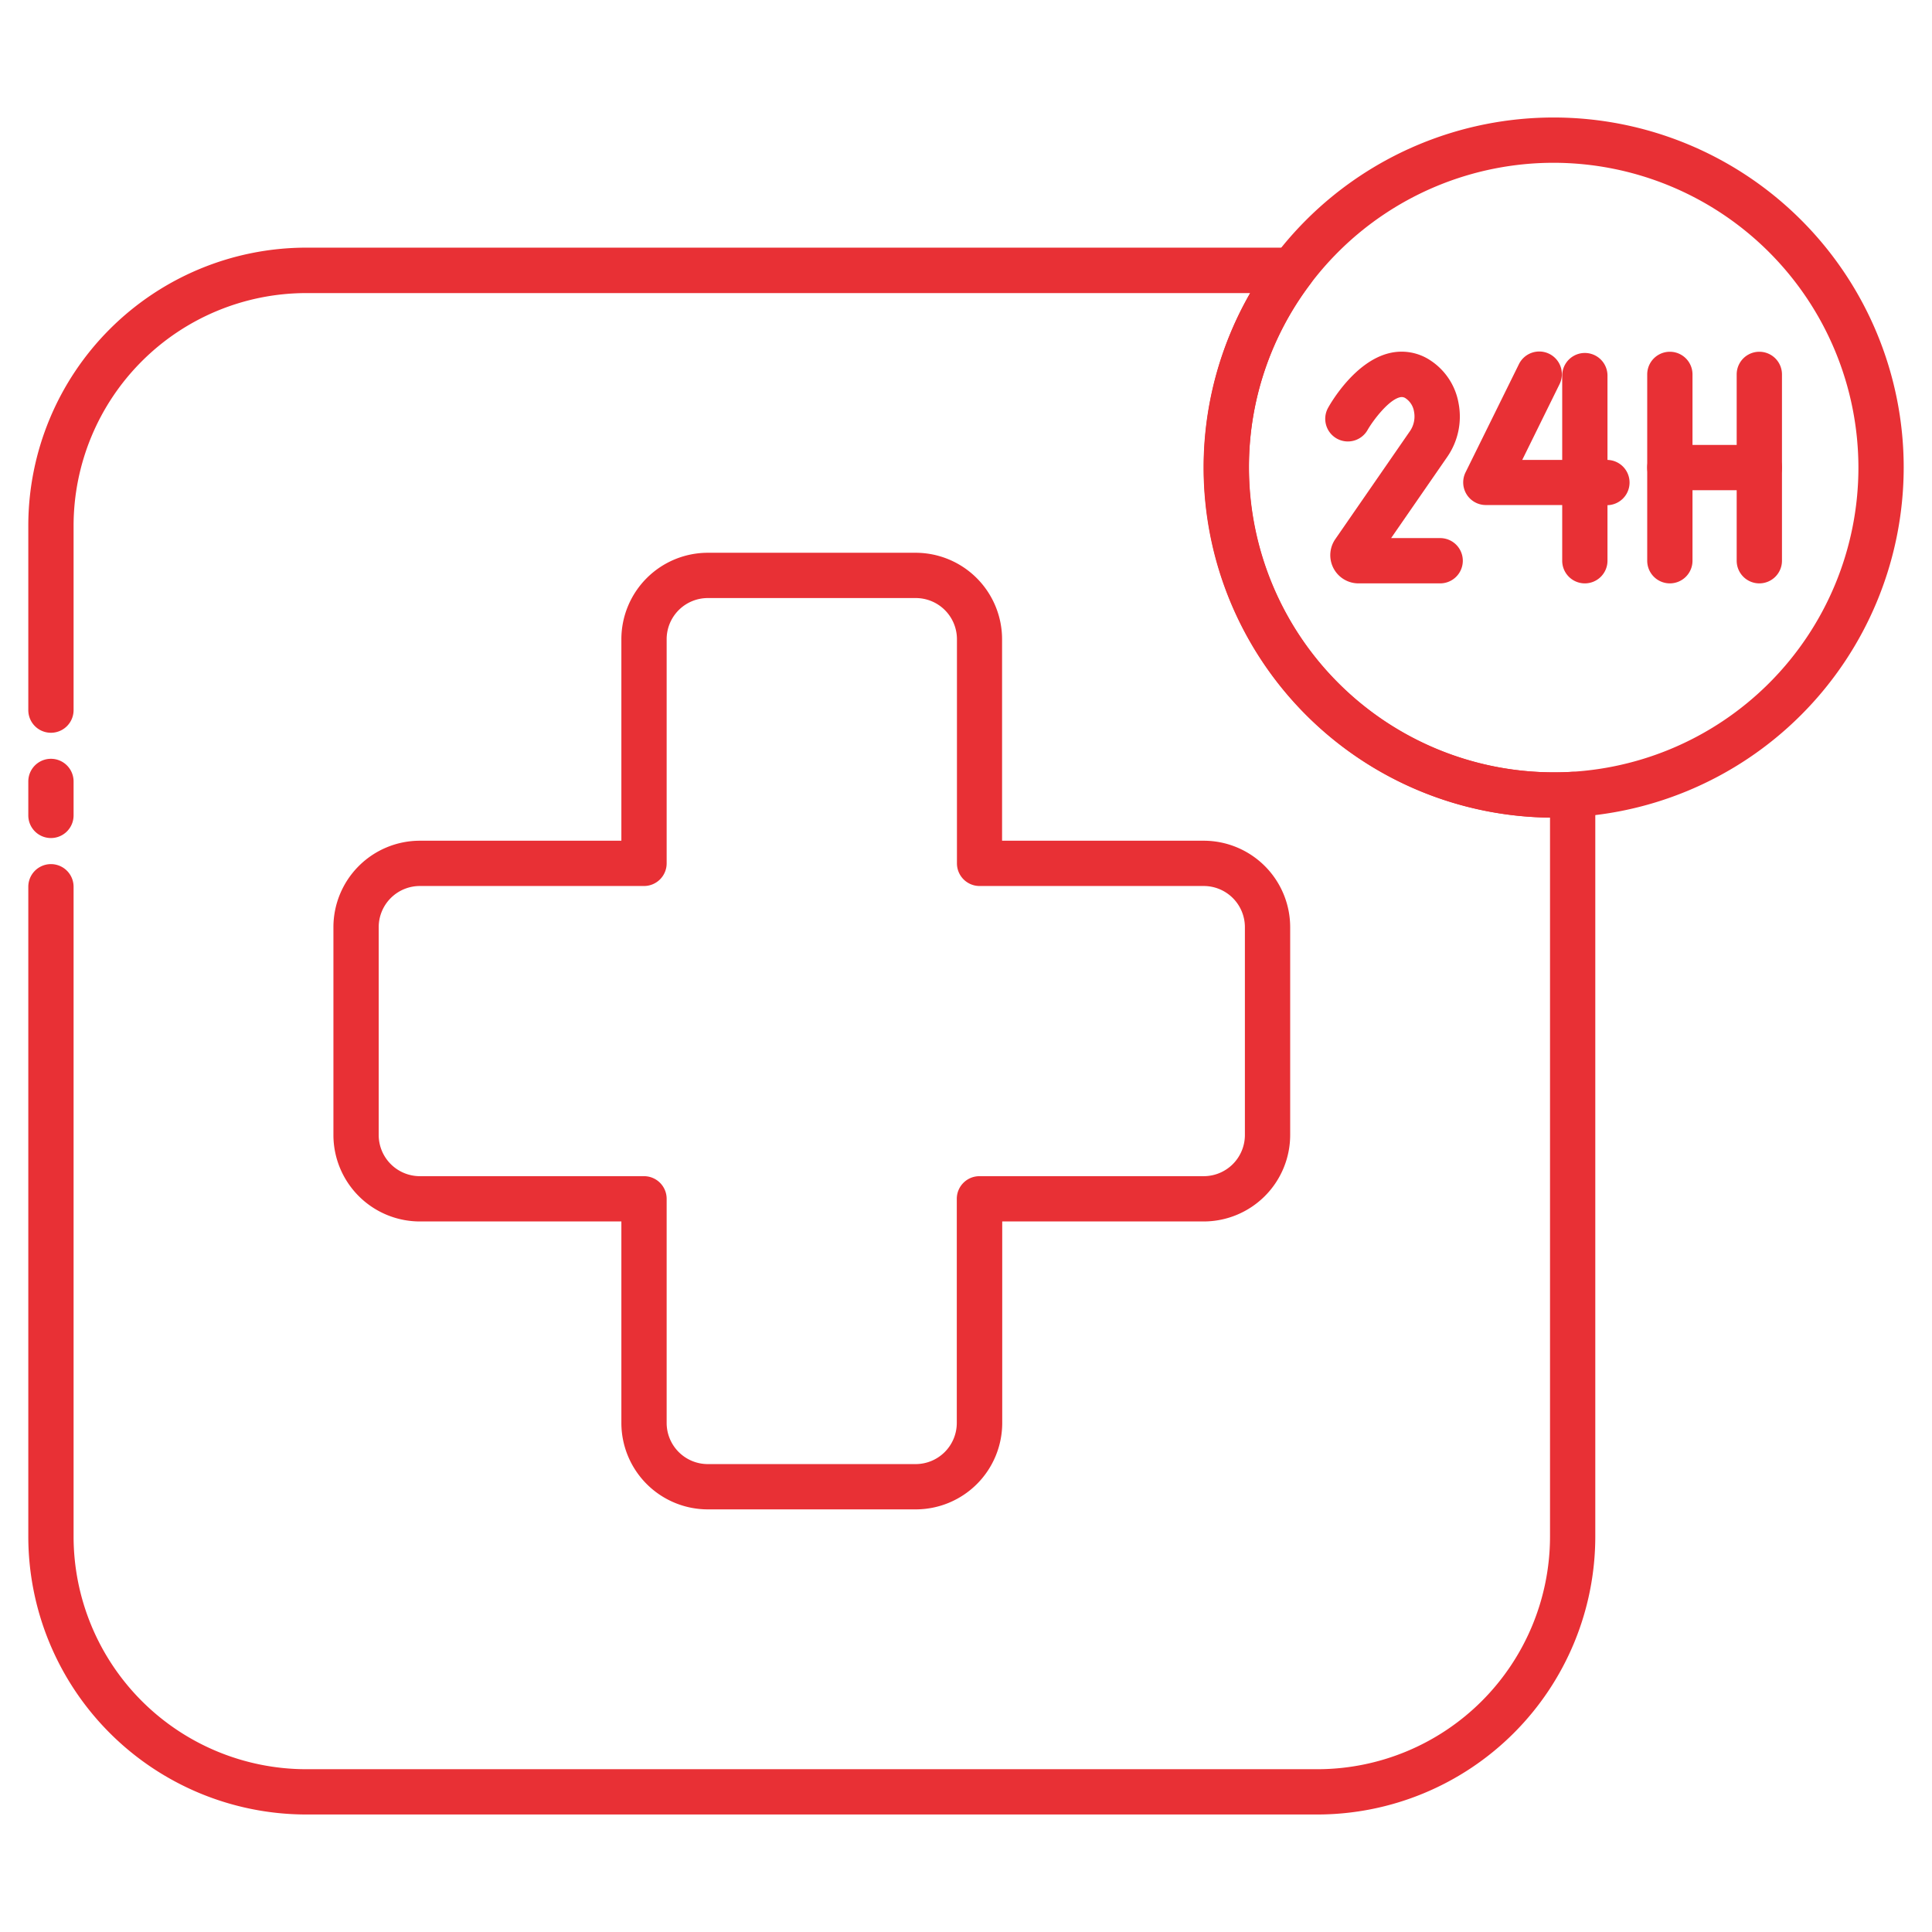 <svg xmlns="http://www.w3.org/2000/svg" version="1.1" xmlns:xlink="http://www.w3.org/1999/xlink" width="512" height="512" x="0" y="0" viewBox="0 0 512 512" style="enable-background:new 0 0 512 512" xml:space="preserve" class=""><g><g data-name="31 Health"><path d="M349.1 480.86h-268a73.72 73.72 0 0 1-73.6-73.63V235a6 6 0 0 1 12 0v172.23a61.71 61.71 0 0 0 61.64 61.63h268a61.7 61.7 0 0 0 61.63-61.63V216.67a92.82 92.82 0 0 1-79.44-139H81.14a61.71 61.71 0 0 0-61.64 61.6v48.92a6 6 0 0 1-12 0v-48.92a73.72 73.72 0 0 1 73.64-73.64h261.33a6 6 0 0 1 4.78 9.62A80.06 80.06 0 0 0 331 123.91a80.86 80.86 0 0 0 80.77 80.77c1.51 0 3 0 4.67-.13a6 6 0 0 1 4.45 1.63 6 6 0 0 1 1.88 4.36v196.69a73.71 73.71 0 0 1-73.67 73.63z" fill="#e83035" opacity="1" data-original="#000000"></path><path d="M13.5 222.09a6 6 0 0 1-6-6v-9a6 6 0 0 1 12 0v9a6 6 0 0 1-6 6zM242.66 400h-55.09a22.92 22.92 0 0 1-22.9-22.9v-53.4h-53.41a22.93 22.93 0 0 1-22.9-22.91V245.7a22.92 22.92 0 0 1 22.9-22.9h53.41v-53.4a22.93 22.93 0 0 1 22.9-22.91h55.09a22.93 22.93 0 0 1 22.9 22.91v53.4H319a22.93 22.93 0 0 1 22.91 22.9v55.09A22.94 22.94 0 0 1 319 323.7h-53.4v53.4a22.92 22.92 0 0 1-22.94 22.9zm-131.4-165.2a10.91 10.91 0 0 0-10.9 10.9v55.09a10.92 10.92 0 0 0 10.9 10.91h59.41a6 6 0 0 1 6 6v59.4a10.91 10.91 0 0 0 10.9 10.9h55.09a10.91 10.91 0 0 0 10.9-10.9v-59.4a6 6 0 0 1 6-6H319a10.92 10.92 0 0 0 10.91-10.91V245.7A10.91 10.91 0 0 0 319 234.8h-59.4a6 6 0 0 1-6-6v-59.4a10.91 10.91 0 0 0-10.9-10.91h-55.13a10.91 10.91 0 0 0-10.9 10.91v59.4a6 6 0 0 1-6 6zM411.73 216.68a92.77 92.77 0 1 1 92.77-92.77 92.87 92.87 0 0 1-92.77 92.77zm0-173.54a80.77 80.77 0 1 0 80.77 80.77 80.86 80.86 0 0 0-80.77-80.77z" fill="#e83035" opacity="1" data-original="#000000"></path><path d="M381.68 154.6H360a7.47 7.47 0 0 1-6.14-11.71l19.87-28.75a6.85 6.85 0 0 0 1-5.07 5.2 5.2 0 0 0-2.12-3.44 1.82 1.82 0 0 0-1.64-.34c-3 .74-7 6-8.51 8.59A6 6 0 1 1 352 108c.69-1.24 7-12.17 16.13-14.4a13.78 13.78 0 0 1 11.08 2 17.09 17.09 0 0 1 7.31 11.18 18.76 18.76 0 0 1-2.9 14.18l-14.96 21.64h13a6 6 0 0 1 0 12z" fill="#e83035" opacity="1" data-original="#000000"></path><path d="M425.85 133.84h-32.09a6 6 0 0 1-5.38-8.65l14.12-28.62a6 6 0 1 1 10.76 5.31l-9.85 20h22.44a6 6 0 0 1 0 12z" fill="#e83035" opacity="1" data-original="#000000"></path><path d="M420 154.6a6 6 0 0 1-6-6V99.54a6 6 0 1 1 12 0v49.06a6 6 0 0 1-6 6zM442.53 154.6a6 6 0 0 1-6-6V99.22a6 6 0 0 1 12 0v49.38a6 6 0 0 1-6 6zM466.24 154.6a6 6 0 0 1-6-6V99.22a6 6 0 0 1 12 0v49.38a6 6 0 0 1-6 6z" fill="#e83035" opacity="1" data-original="#000000"></path><path d="M466.24 129.91h-23.71a6 6 0 0 1 0-12h23.71a6 6 0 0 1 0 12z" fill="#e83035" opacity="1" data-original="#000000"></path></g></g></svg>